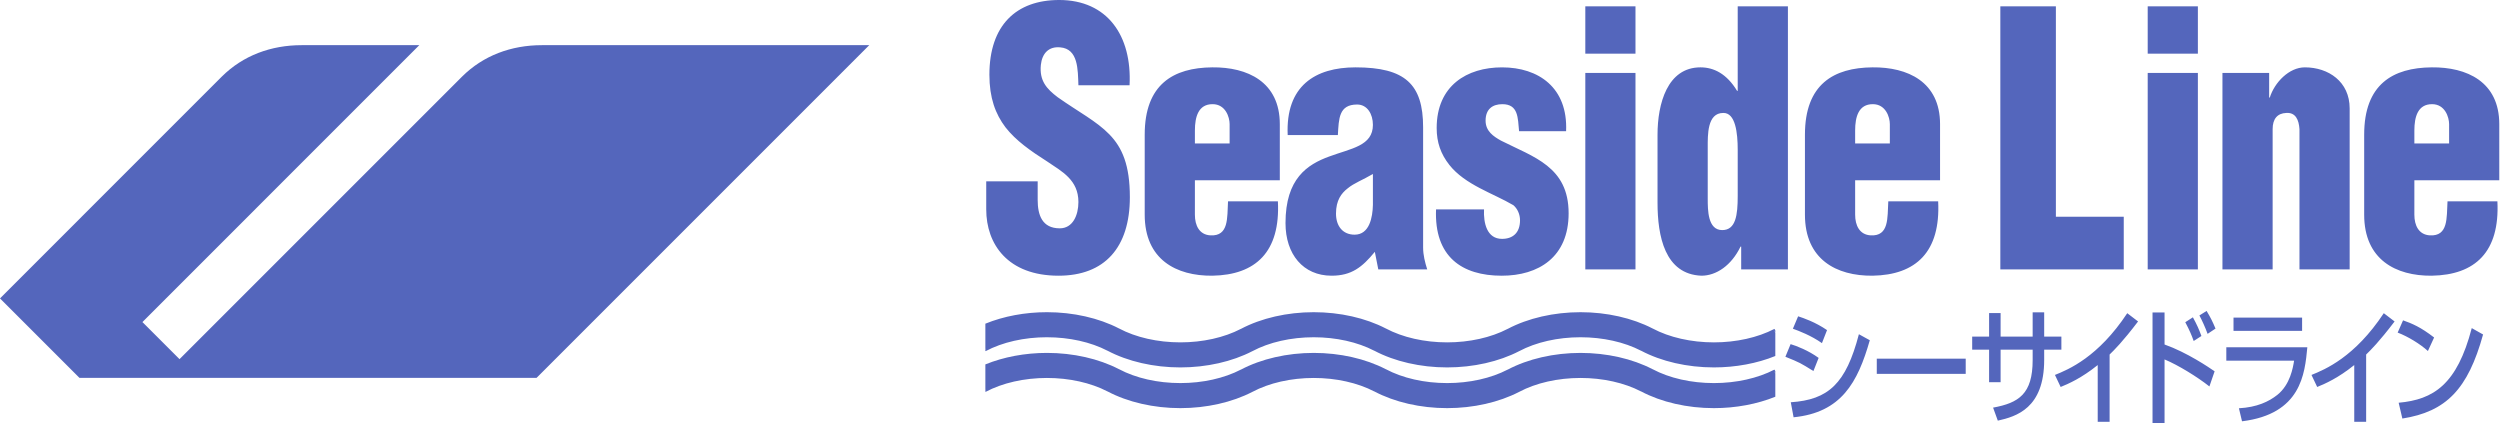 <svg xmlns="http://www.w3.org/2000/svg" width="1200" height="203.164" viewBox="0 0 1200 203.164"><g fill="#004ea2" style="fill:#5466bc;fill-opacity:1"><path d="M1304.166 531.629h128.572v21.949h-128.572zM121.145 411.688c66.648 0 103.135-40.578 103.135-113.598 0-46.156-10.922-71.527-29.672-90.779-18.691-19.262-44.703-32.467-74.816-53.766-15.982-12.146-26.471-23.807-24.186-46.656 1.814-16.721 11.402-26.867 27.832-25.357 26.467 2.025 25.566 32.469 26.467 54.783h73.945c3.629-71.5-31.953-123.24-101.77-123.24-62.111 0-100.875 36.51-100.875 108.037 0 33.438 8.678 56.77 23.275 76.045 15.072 19.279 36.057 33.988 60.707 49.691 20.982 14.219 44.717 26.367 44.717 58.324 0 19.27-8.227 38.02-26.922 38.02-25.563 0-31.965-19.248-31.965-41.057v-26.879H16.624v40.566c0 50.221 31.052 95.866 104.521 95.866m222.275 0c62.951-1.012 98.576-34.512 94.898-107.524h-72.109c-1.354 23.86 1.387 50.692-25.564 49.2-15.951-1.008-22.336-14.219-22.336-29.92V273.75h122.76v-81.17c0-61.359-47.002-82.658-97.648-82.119-56.143.477-97.682 24.336-97.682 97.357v115.625c0 64.909 45.648 88.713 97.681 88.245m-25.111-209.95c0-19.811 5.031-38.051 25.535-38.051 18.752 0 24.658 18.775 24.658 28.893v27.902h-50.193zm194.412 37.529c-31.943 11.633-63.422 31.928-63.422 96.342 0 45.141 25.537 76.08 66.619 76.08 28.74 0 44.256-12.199 62.525-34.514l5.006 25.375h70.727c-3.189-10.143-5.914-20.801-5.914-31.445V197.154c0-62.357-26.01-86.693-97.676-86.693-58.414 0-101.287 26.865-98.119 97.859h72.557c1.385-23.832 1.385-44.131 27.855-44.131 14.604 0 22.803 13.693 22.803 29.43 0 30.437-31.474 33.982-62.961 45.648m62.961 69.983c-.432 18.239-5.016 43.106-26.471 43.106-17.334 0-26.898-12.676-26.898-30.434 0-19.282 7.744-29.428 16.879-36.51 9.105-7.625 21.889-12.197 36.49-20.797zm186.213 102.438c53.385 0 96.75-26.891 96.75-90.273 0-67.458-50.65-81.141-97.68-104.979-10.943-6.061-22.375-13.68-22.375-28.92 0-16.715 10.074-23.83 24.215-23.83 23.268 0 22.359 19.785 24.205 39.07h67.975c2.756-62.902-39.705-92.295-92.633-92.295-50.65 0-94.486 26.363-94.486 87.715 0 20.795 5.938 37.547 18.271 53.248 22.793 28.922 63.43 41.07 92.645 58.33 5.938 5.057 9.588 13.18 9.588 21.774 0 18.275-10.521 26.902-26.018 26.902-21.891 0-26.953-22.82-26.023-42.608h-69.371c-2.743 68.483 37.419 95.866 94.937 95.866M882.764 22.207h72.537v68.459h-72.537zm0 96.347h72.537v283.997h-72.537zm167.879 293.135c21.424 0 43.342-14.699 56.557-42.107h.922v32.969h67.562V22.205H1103.1v122.232h-.912c-15.076-24.873-33.768-33.977-52.934-33.977-47.941 0-62.084 52.723-62.084 97.357v98.365c0 48.201 10.522 103.474 63.473 105.507m31.475-235.305c17.777-.529 20.982 28.9 20.982 53.238v66.916c0 27.405-2.725 49.209-22.371 49.209-20.982 0-20.982-28.917-20.982-45.641v-73.545c0-18.241-.905-50.177 22.371-50.177m215.851 235.304c62.969-1.012 98.58-34.512 94.943-107.524h-72.111c-1.367 23.86 1.342 50.692-25.566 49.2-15.961-1.008-22.355-14.219-22.355-29.92V273.75h122.766v-81.17c0-61.359-47.031-82.658-97.676-82.119-56.139.477-97.672 24.336-97.672 97.357v115.625c-.001 64.909 45.634 88.713 97.671 88.245m-25.09-209.95c0-19.811 5.006-38.051 25.539-38.051 18.725 0 24.633 18.775 24.633 28.893v27.902h-50.172zm388.359 124.735h-98.129V22.203h-80.316v380.348h178.445m34.621-283.997h72.539v283.997h-72.539zm0-96.347h72.539v68.459h-72.539zm180.625 177.503c0-14.719 6.838-22.838 19.623-23.324 13.686-1.033 18.275 10.123 19.172 23.324v202.84h72.566V169.787c0-38.566-30.588-59.326-64.814-59.326-22.813 0-43.797 21.781-50.643 43.619h-.941v-35.525h-67.521v283.997h72.559zm229.995-89.25c-56.133.477-97.648 24.336-97.648 97.357v115.625c0 64.908 45.656 88.713 97.648 88.244 63.008-1.012 98.584-34.51 94.967-107.524h-72.117c-1.385 23.86 1.367 50.692-25.564 49.2-15.977-1.008-22.369-14.219-22.369-29.92V273.75h122.766v-81.17c0-61.36-46.994-82.659-97.683-82.12m25.142 110.022h-50.227v-18.744c0-19.811 5.018-38.051 25.566-38.051 18.689 0 24.66 18.775 24.66 28.893v27.902zM104.452 559.531c32.213 0 63.297 6.922 87.5 19.496v-.064c29.506 15.605 66.885 24.189 105.35 24.189 37.885 0 74.846-8.375 104.082-23.492h.031c24.393-12.977 55.898-20.129 88.73-20.129 32.221 0 63.293 6.922 87.506 19.496l.025-.064c29.48 15.605 66.863 24.189 105.344 24.189 37.895 0 74.82-8.375 104.07-23.492h.02c24.398-12.977 55.926-20.129 88.727-20.129 32.225 0 63.295 6.922 87.512 19.496l.02-.064c29.473 15.605 66.875 24.189 105.342 24.189 31.572 0 62.427-5.809 88.765-16.484v-33.711l-2.695-4.652 2.695 4.252v-2.91l-1.256-2.205c-24.215 12.57-55.275 19.49-87.509 19.49-32.822 0-64.357-7.139-88.748-20.131v.059c-29.24-15.176-66.221-23.547-104.125-23.547-38.445 0-75.84 8.586-105.313 24.18l-.025-.051c-24.188 12.57-55.264 19.49-87.479 19.49-32.834 0-64.361-7.139-88.756-20.131v.059c-29.271-15.176-66.223-23.547-104.119-23.547-38.457 0-75.84 8.586-105.314 24.18l-.029-.051c-24.18 12.57-55.287 19.49-87.5 19.49-32.816 0-64.346-7.139-88.738-20.131v.059c-29.264-15.176-66.227-23.547-104.111-23.547-31.725 0-62.686 5.852-89.082 16.625v36.369l1.58 2.656-1.58-2.441v2.58l.344.559c24.39-12.977 55.892-20.13 88.736-20.13" style="fill:#5466bc;fill-opacity:1" transform="translate(467.872 -4.343)scale(.332)"/><path d="M104.452 500.682c32.213 0 63.297 6.922 87.5 19.492v-.053c29.506 15.6 66.885 24.174 105.35 24.174 37.885 0 74.846-8.357 104.082-23.486h.031c24.393-12.99 55.898-20.127 88.73-20.127 32.221 0 63.293 6.922 87.506 19.492l.025-.053c29.48 15.6 66.863 24.174 105.344 24.174 37.871 0 74.82-8.357 104.07-23.486h.02c24.398-12.99 55.896-20.127 88.727-20.127 32.225 0 63.295 6.922 87.512 19.492l.02-.053c29.473 15.6 66.875 24.174 105.342 24.174 31.572 0 62.427-5.791 88.765-16.504v-33.564l-2.773-4.758 2.773 4.293v-2.982l-1.256-2.197c-24.215 12.582-55.275 19.508-87.509 19.508-32.822 0-64.357-7.166-88.748-20.143v.025c-29.27-15.148-66.221-23.51-104.125-23.51-38.445 0-75.84 8.576-105.313 24.148l-.025-.029c-24.188 12.582-55.281 19.508-87.479 19.508-32.834 0-64.361-7.166-88.756-20.143v.025c-29.271-15.148-66.223-23.51-104.119-23.51-38.457 0-75.84 8.576-105.314 24.148l-.029-.029c-24.18 12.582-55.287 19.508-87.5 19.508-32.816 0-64.346-7.166-88.738-20.143v.025c-29.264-15.148-66.246-23.51-104.111-23.51-31.725 0-62.686 5.834-89.082 16.623v36.203l1.629 2.777-1.629-2.529v2.715l.344.557c24.39-12.989 55.892-20.125 88.736-20.125m1127.794-10.327c-16.941-11.588-33.863-17.379-41.805-19.928l-7.576 17.955c8.586 3.053 26.24 9.75 42.025 20.82zm-19.676 59.213 7.527-19.01c-14.746-10.711-31.996-17.391-40.525-19.914l-7.535 18.26c21.108 8.522 21.572 8.901 40.533 20.664m-32.726 45.118 4.043 21.725c68.918-6.893 92.676-50.014 110.191-111.398l-15.766-8.699c-18.695 71.543-44.019 94.749-98.468 98.372m286.707-29.002h16.645v-47.078h46.338v15.045c0 49.264-20.271 61.939-57.203 68.801l6.824 18.826c26.623-5.986 67.051-17.75 67.051-87.848v-14.824h24.873v-18.828h-24.873v-35.15h-16.672v35.15h-46.338V465.74h-16.645v34.037h-24.461v18.828h24.461zm95.207-10.512 8.25 17.414c11.58-4.729 30.252-12.891 53.586-31.697v82.029h17.189v-97.256c6.691-6.498 18.549-18.115 41.15-47.801l-15.633-11.955c-41.995 63.565-84.835 81.326-104.542 89.266m141.08-90.336v159.891h17.385v-91.98c19.973 8.307 47.77 25.508 64.844 39.078l7.539-21.887c-7.807-5.43-40.1-27.367-72.383-38.762v-46.34zm58.369 7.029-11.023 7.084c6.393 12.148 9.262 19.008 12.168 27.172l11.166-7.246c-3.36-9.242-6.239-15.934-12.311-27.01m32.699 16.291c-4.629-11.004-7.242-16.078-12.891-25.502l-10.404 6.51c4.041 7.598 8.67 17.748 11.838 26.621zm15.61 46.399h97.988c-1.586 10.117-5.641 34.564-24.18 49.422-12.295 9.801-29.531 17.957-55.594 19.387l4.5 18.832c85.418-10.523 90.777-68.467 94.41-107.027h-117.125zm10.406-62.317h99.168v19.197h-99.168zm191.758 150.68v-97.256c6.668-6.498 18.529-18.115 41.129-47.801l-15.613-11.955c-42.006 63.564-84.848 81.326-104.551 89.268l8.258 17.412c11.592-4.729 30.244-12.891 53.576-31.695v82.027zm52.351-4.697c63.277-9.953 94.869-42.389 116.697-121.531l-16.354-9.221c-21.27 81.65-55.305 103.375-105.684 107.9zm-6.777-124.258c14.898 5.631 32.863 16.68 43.719 26.635l8.973-19.551c-19.406-15.043-32.004-20.275-44.902-24.805z" style="fill:#5466bc;fill-opacity:1" transform="translate(467.872 -4.343)scale(.332)"/></g><path d="M436.127 65.295c-44.14 0-84.737 14.848-115.561 45.547L0 431.43l114.926 114.926h660.752l481.06-481.06H783.53c-44.249 0-84.942 14.907-115.794 45.759l-408.21 408.21-53.632-53.632L606.209 65.295Z" style="fill:#5466bc;fill-opacity:1;fill-rule:evenodd;stroke:none;stroke-width:3.612px;stroke-linecap:butt;stroke-linejoin:miter;stroke-opacity:1" transform="scale(.332)"/></svg>